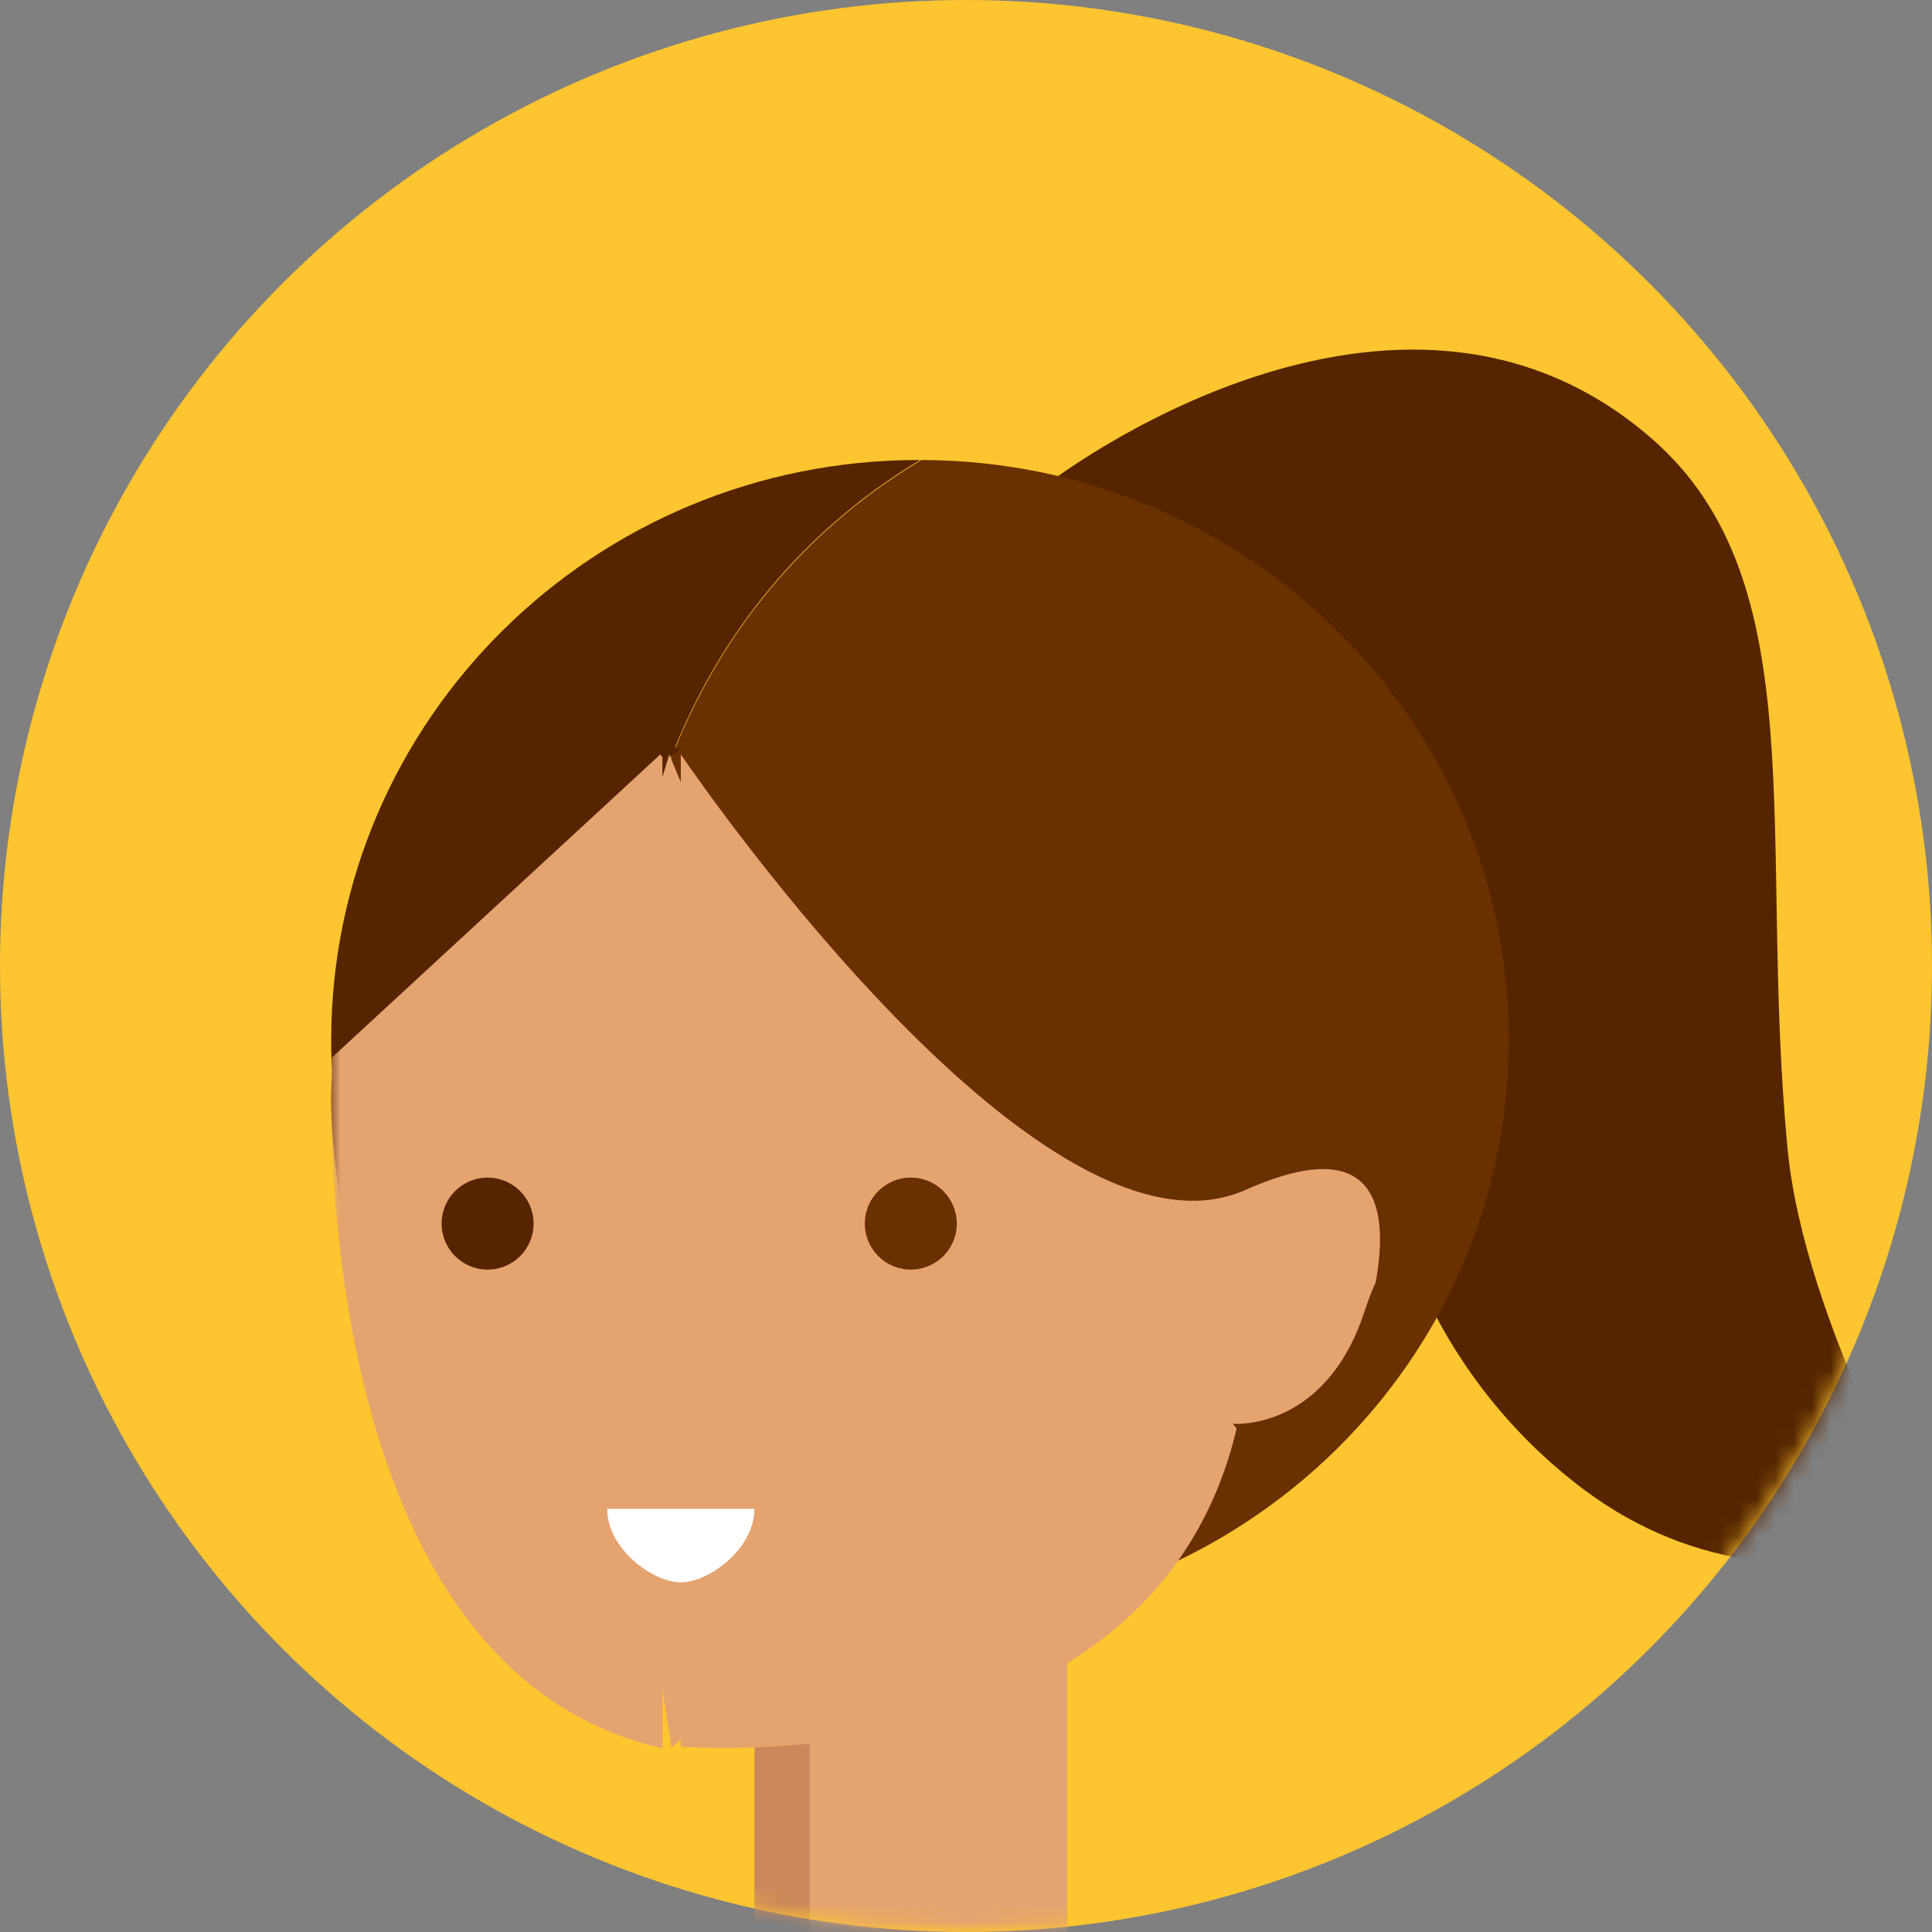 <?xml version="1.0" encoding="UTF-8"?>
<svg width="105px" height="105px" viewBox="0 0 105 105" version="1.1" xmlns="http://www.w3.org/2000/svg" xmlns:xlink="http://www.w3.org/1999/xlink">
    <rect x="0" y="0" width="105" height="105" fill="#808080" stroke="none"/>
    <!-- Generator: Sketch 52.3 (67297) - http://www.bohemiancoding.com/sketch -->
    <title>Group 20</title>
    <desc>Created with Sketch.</desc>
    <defs>
        <circle id="path-1" cx="52.5" cy="52.5" r="52.5"></circle>
        <polygon id="path-3" points="0 86 87 86 87 0 0 0"></polygon>
    </defs>
    <g id="Page-1" stroke="none" stroke-width="1" fill="none" fill-rule="evenodd">
        <g id="Needs" transform="translate(-186, -6145)">
            <g id="Quote" transform="translate(185, 5660)">
                <g id="Bottom" transform="translate(1, 485)">
                    <g id="Group-20">
                        <mask id="mask-2" fill="white">
                            <use xlink:href="#path-1"></use>
                        </mask>
                        <use id="Mask" fill="#FDC52F" fill-rule="nonzero" xlink:href="#path-1"></use>
                        <g mask="url(#mask-2)">
                            <g transform="translate(18, 19)">
                                <path d="M38.924,7.298 C38.924,7.298 57.811,-7.349 71.792,4.857 C80.723,12.653 77.535,26.584 79.15,43.426 C80.069,53.01 87.118,64.87 86.998,64.909 C80.867,66.861 73.999,66.373 68.113,61.979 C60.653,56.411 58.547,49.041 58.547,49.041 L35,14.621 L38.924,7.298 Z" id="Fill-1" stroke="none" fill="#562500" fill-rule="evenodd"></path>
                                <path d="M17.912,23.692 C20.384,16.367 25.092,10.154 32,6.002 C31.973,6.002 31.948,6 31.921,6 C14.292,6 0,20.116 0,37.53 C0,50.088 7.435,60.93 18.192,66 C12.727,51.897 15.316,37.795 17.912,23.692" id="Fill-3" stroke="none" fill="#562500" fill-rule="evenodd"></path>
                                <path d="M32.074,6 C25.148,10.148 20.428,16.355 17.949,23.674 C15.347,37.764 12.751,51.853 18.231,65.943 C22.401,67.901 27.067,69 31.995,69 C49.671,69 64,54.896 64,37.499 C64,20.128 49.714,6.043 32.074,6" id="Fill-5" stroke="none" fill="#693000" fill-rule="evenodd"></path>
                                <path d="M0.629,47 C0.629,47 -0.495,37.816 19,21.702 L13.513,20 L1.138,35.206 C1.138,35.206 -1.039,37.71 0.629,47" id="Fill-7" stroke="none" fill="#562500" fill-rule="evenodd"></path>
                                <polygon id="Fill-9" stroke="none" fill="#E5A370" fill-rule="evenodd" points="13 39.694 18.375 22 24.451 36.7 30 64.609 18.492 76"></polygon>
                                <mask id="mask-4" fill="white">
                                    <use xlink:href="#path-3"></use>
                                </mask>
                                <g id="Clip-12" stroke="none" fill="none"></g>
                                <polygon id="Fill-11" stroke="none" fill="#CC885A" fill-rule="evenodd" mask="url(#mask-4)" points="23 86 27 86 27 70 23 70"></polygon>
                                <polygon id="Fill-13" stroke="none" fill="#E5A370" fill-rule="evenodd" mask="url(#mask-4)" points="26 86 40 86 40 70 26 70"></polygon>
                                <path d="M17.889,22 L0.042,38.472 C0.042,38.472 -1.744,71.416 17.889,75.991 C17.889,75.991 17.933,75.994 18,76 L18,22.165 C17.934,22.068 17.889,22 17.889,22" id="Fill-14" stroke="none" fill="#E5A370" fill-rule="evenodd" mask="url(#mask-4)"></path>
                                <path d="M49.693,45.668 C38.843,50.499 20.518,24.215 19,22 L19,75.927 C20.768,76.057 44.877,77.483 49.24,58.501 C49.24,58.501 54.223,58.501 55.129,56.21 C56.036,53.918 61.019,40.627 49.693,45.668" id="Fill-15" stroke="none" fill="#E5A370" fill-rule="evenodd" mask="url(#mask-4)"></path>
                                <path d="M11,47.5 C11,48.88 9.881,50 8.5,50 C7.119,50 6,48.88 6,47.5 C6,46.12 7.119,45 8.5,45 C9.881,45 11,46.12 11,47.5" id="Fill-16" stroke="none" fill="#562500" fill-rule="evenodd" mask="url(#mask-4)"></path>
                                <path d="M34,47.5 C34,48.88 32.88,50 31.5,50 C30.12,50 29,48.88 29,47.5 C29,46.12 30.12,45 31.5,45 C32.88,45 34,46.12 34,47.5" id="Fill-17" stroke="none" fill="#693000" fill-rule="evenodd" mask="url(#mask-4)"></path>
                                <path d="M23,63 C23,65.209 20.491,67 19.001,67 C17.508,67 15,65.209 15,63" id="Fill-18" stroke="none" fill="#FFFFFF" fill-rule="evenodd" mask="url(#mask-4)"></path>
                                <path d="M49,58.379 C49,58.379 54.007,58.823 56.156,52.283 C58.306,45.743 57.983,55.334 57.983,55.334 L51.933,62 L49,58.379 Z" id="Fill-19" stroke="none" fill="#693000" fill-rule="evenodd" mask="url(#mask-4)"></path>
                            </g>
                        </g>
                    </g>
                </g>
            </g>
        </g>
    </g>
</svg>